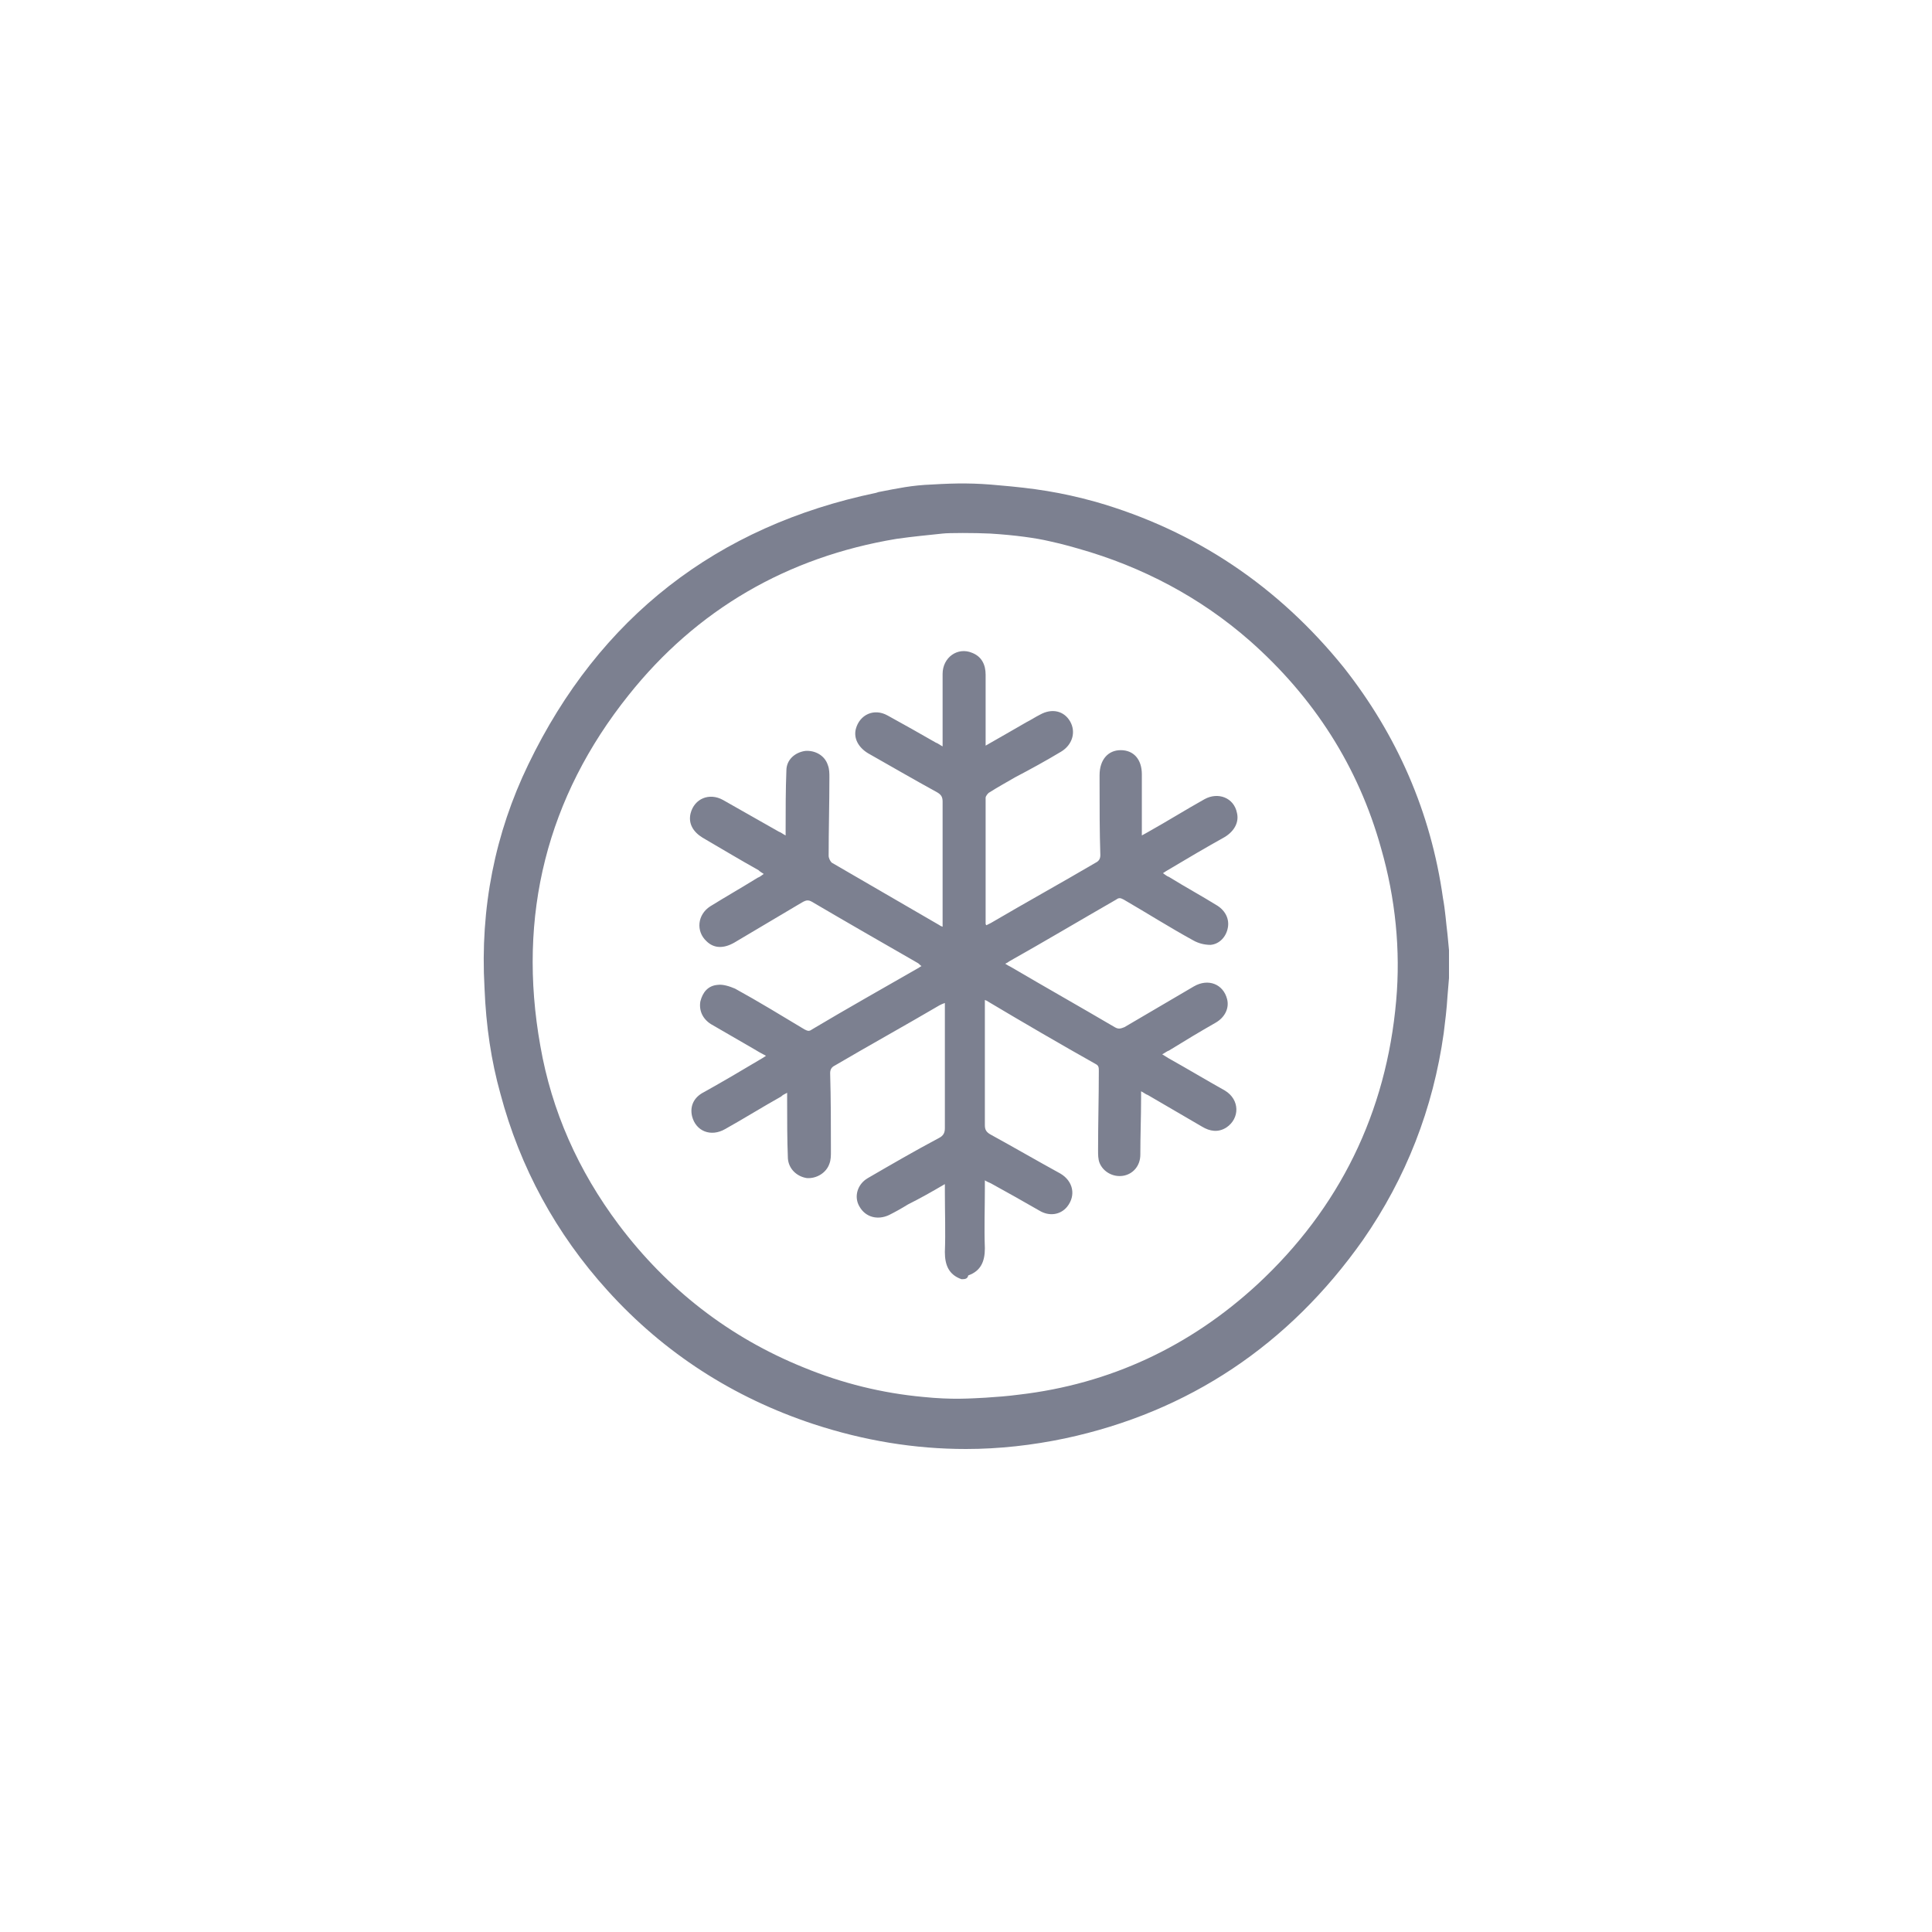 <svg xmlns="http://www.w3.org/2000/svg" xmlns:xlink="http://www.w3.org/1999/xlink" id="Capa_1" x="0px" y="0px" viewBox="0 0 256 256" style="enable-background:new 0 0 256 256;" xml:space="preserve"><style type="text/css">	.st0{fill:#7C8090;}</style><g>	<g>		<path class="st0" d="M192,125.9l-0.2-2.1c-0.2-1.6-0.3-3.2-0.6-4.8c-1.6-11.4-6.1-21.6-13.1-30.5c-8.7-10.8-19.7-18.2-32.9-22   c-4.7-1.3-8.2-1.8-12.9-2.2c-3.1-0.3-5.5-0.3-8.8-0.1c-2.7,0.1-4.5,0.5-7.1,1l-0.3,0.1c-21.1,4.4-36.7,16.5-46.1,36   c-4.4,9.1-6.4,19-5.8,29.6c0.2,5.1,0.9,9.7,2.1,14c2.6,9.8,7.4,18.6,14.2,26.1c7.5,8.3,16.7,14.2,27.3,17.7   c6.7,2.2,13.4,3.3,20.2,3.3c4.4,0,8.8-0.5,13.1-1.4c16.4-3.5,29.7-12.4,39.5-26.3c5.7-8.2,9.3-17.4,10.7-27.4   c0.2-1.6,0.4-3.2,0.5-4.9l0.2-2.4L192,125.9z M122.3,185.1c-5.4-0.5-10.7-1.8-15.8-3.9c-9.9-4-18.1-10.4-24.5-18.9   c-5.4-7.2-8.9-15.1-10.4-23.7c-3.1-17.3,0.9-33,11.7-46.5c9-11.3,21-18.3,35.5-20.7c2.1-0.3,4.2-0.5,6.1-0.7   c0.8-0.1,4.2-0.1,6.3,0c3.3,0.2,6.1,0.6,7.8,1c1.9,0.4,3.9,1,3.9,1c8.5,2.4,16.2,6.5,22.7,12.2c8.5,7.5,14.4,16.7,17.4,27.5   c1.9,6.6,2.6,13.5,2,20.2c-1.3,14.8-7.5,27.5-18.4,37.6c-8.9,8.2-19.5,13.2-31.6,14.6c-1.5,0.2-2.9,0.3-4.4,0.4   C128.6,185.3,126.2,185.5,122.3,185.1z"></path>	</g>	<g>		<path class="st0" d="M127.4,169.5c-1.7-0.6-2.2-1.9-2.2-3.6c0.1-2.6,0-5.3,0-8c0-0.3,0-0.6,0-1c-1.7,1-3.3,1.9-4.9,2.7   c-0.8,0.5-1.7,1-2.5,1.4c-1.5,0.7-3.1,0.3-3.9-1.1c-0.8-1.3-0.3-3,1.1-3.8c3.1-1.8,6.2-3.6,9.4-5.3c0.6-0.3,0.8-0.7,0.8-1.3   c0-5.2,0-10.4,0-15.7c0-0.3,0-0.5,0-0.9c-0.3,0.1-0.5,0.2-0.7,0.3c-4.6,2.7-9.3,5.3-13.9,8c-0.4,0.2-0.6,0.5-0.6,1   c0.1,3.5,0.1,6.9,0.1,10.4c0,0.5,0,1.1-0.2,1.6c-0.4,1.2-1.7,2-3,1.9c-1.3-0.2-2.4-1.2-2.5-2.6c-0.1-2.5-0.1-5-0.1-7.5   c0-0.3,0-0.7,0-1.2c-0.4,0.2-0.6,0.3-0.8,0.5c-2.5,1.4-4.9,2.9-7.4,4.3c-1.9,1.1-3.9,0.3-4.4-1.7c-0.3-1.3,0.2-2.5,1.6-3.2   c2.5-1.4,4.9-2.8,7.4-4.3c0.2-0.1,0.5-0.3,0.8-0.5c-0.6-0.3-1.1-0.6-1.6-0.9c-1.9-1.1-3.8-2.2-5.7-3.3c-1.1-0.7-1.6-1.8-1.4-3   c0.3-1.2,1-2.1,2.3-2.2c0.7-0.1,1.6,0.2,2.3,0.5c3.1,1.7,6.2,3.6,9.2,5.4c0.4,0.2,0.6,0.3,1,0c4.7-2.8,9.5-5.5,14.2-8.2   c0.1-0.1,0.2-0.1,0.3-0.2c-0.2-0.1-0.3-0.3-0.5-0.4c-4.7-2.7-9.4-5.4-14-8.1c-0.5-0.3-0.8-0.2-1.2,0c-3,1.8-6.1,3.6-9.1,5.4   c-1.4,0.8-2.7,0.8-3.7-0.2c-1.4-1.3-1.2-3.5,0.5-4.6c2.1-1.3,4.2-2.5,6.3-3.8c0.3-0.1,0.5-0.3,0.8-0.5c-0.3-0.2-0.5-0.3-0.7-0.5   c-2.5-1.4-5-2.9-7.4-4.3c-1.3-0.8-1.9-1.9-1.6-3.2c0.5-2,2.5-2.8,4.3-1.8c2.5,1.4,4.9,2.8,7.4,4.2c0.3,0.1,0.5,0.3,0.9,0.5   c0-0.4,0-0.6,0-0.9c0-2.6,0-5.1,0.1-7.7c0-1.4,1.1-2.4,2.5-2.6c1.3-0.1,2.6,0.6,3,1.9c0.2,0.5,0.2,1.1,0.2,1.6   c0,3.5-0.1,6.9-0.1,10.4c0,0.3,0.2,0.7,0.4,0.9c4.8,2.8,9.5,5.5,14.3,8.3c0.1,0.1,0.2,0.1,0.4,0.2c0-0.3,0-0.6,0-0.8   c0-5.3,0-10.5,0-15.8c0-0.6-0.2-0.9-0.7-1.2c-3.1-1.7-6.2-3.5-9.2-5.2c-1.3-0.8-1.9-2-1.6-3.2c0.5-1.9,2.4-2.8,4.2-1.8   c2.2,1.2,4.3,2.4,6.4,3.6c0.3,0.1,0.5,0.3,0.9,0.5c0-0.4,0-0.7,0-1c0-2.9,0-5.7,0-8.6c0-2.2,2-3.6,3.9-2.8   c1.3,0.5,1.8,1.6,1.8,2.9c0,2.8,0,5.6,0,8.4c0,0.3,0,0.6,0,1c1.9-1.1,3.7-2.1,5.4-3.1c0.6-0.3,1.2-0.7,1.8-1   c1.6-0.9,3.2-0.5,4,0.9c0.8,1.4,0.3,3.1-1.2,4c-2,1.2-4,2.3-6.1,3.4c-1.2,0.7-2.3,1.3-3.4,2c-0.2,0.1-0.5,0.5-0.5,0.7   c0,5.6,0,11.1,0,16.7c0,0,0,0.1,0.1,0.2c0.2-0.1,0.4-0.2,0.6-0.3c4.6-2.7,9.3-5.3,13.9-8c0.4-0.2,0.6-0.5,0.6-1   c-0.1-3.1-0.1-6.3-0.1-9.4c0-0.4,0-0.8,0-1.2c0-2,1.1-3.3,2.8-3.3c1.7,0,2.8,1.2,2.8,3.2c0,2.6,0,5.3,0,8.1   c0.4-0.2,0.7-0.4,0.9-0.5c2.5-1.4,4.9-2.9,7.4-4.3c1.8-1,3.9-0.2,4.3,1.8c0.3,1.2-0.3,2.4-1.6,3.2c-2.5,1.4-4.9,2.8-7.4,4.3   c-0.2,0.1-0.5,0.3-0.8,0.5c0.3,0.2,0.5,0.4,0.8,0.5c2.1,1.3,4.3,2.5,6.4,3.8c1.1,0.7,1.6,1.8,1.4,2.9c-0.2,1.2-1.1,2.2-2.3,2.3   c-0.8,0-1.6-0.2-2.3-0.6c-3.1-1.7-6.1-3.6-9.2-5.4c-0.4-0.2-0.6-0.3-1,0c-4.7,2.7-9.4,5.5-14.2,8.2c-0.1,0.1-0.3,0.2-0.5,0.3   c0.3,0.2,0.5,0.3,0.7,0.4c4.6,2.7,9.2,5.3,13.8,8c0.5,0.3,0.8,0.2,1.3,0c3.1-1.8,6.1-3.6,9.2-5.4c1.9-1.1,3.9-0.3,4.4,1.7   c0.3,1.2-0.3,2.4-1.5,3.1c-2.1,1.2-4.1,2.4-6.2,3.7c-0.3,0.1-0.5,0.3-0.9,0.5c0.3,0.2,0.5,0.3,0.8,0.5c2.5,1.4,5,2.9,7.5,4.3   c2,1.2,2,3.7,0.2,4.9c-1.1,0.7-2.2,0.5-3.2-0.1c-2.4-1.4-4.8-2.8-7.2-4.2c-0.3-0.1-0.5-0.3-0.9-0.5c0,0.4,0,0.6,0,0.9   c0,2.5-0.1,5-0.1,7.5c0,1.5-1,2.6-2.3,2.8c-1.3,0.2-2.6-0.5-3.1-1.7c-0.2-0.5-0.2-1.1-0.2-1.7c0-3.5,0.1-7,0.1-10.5   c0-0.4,0-0.7-0.4-0.9c-4.8-2.7-9.6-5.5-14.3-8.3c-0.1-0.1-0.2-0.1-0.4-0.2c0,0.3,0,0.6,0,0.8c0,5.3,0,10.5,0,15.8   c0,0.6,0.2,0.9,0.7,1.2c3.1,1.7,6.2,3.5,9.3,5.2c1.7,1,2.1,2.9,0.9,4.4c-0.9,1.1-2.4,1.3-3.7,0.5c-2.1-1.2-4.2-2.4-6.4-3.6   c-0.2-0.1-0.5-0.2-0.8-0.4c0,0.4,0,0.7,0,1c0,2.7-0.1,5.3,0,8c0,1.7-0.5,3-2.2,3.6C128.2,169.5,127.8,169.5,127.4,169.5z"></path>	</g></g></svg>